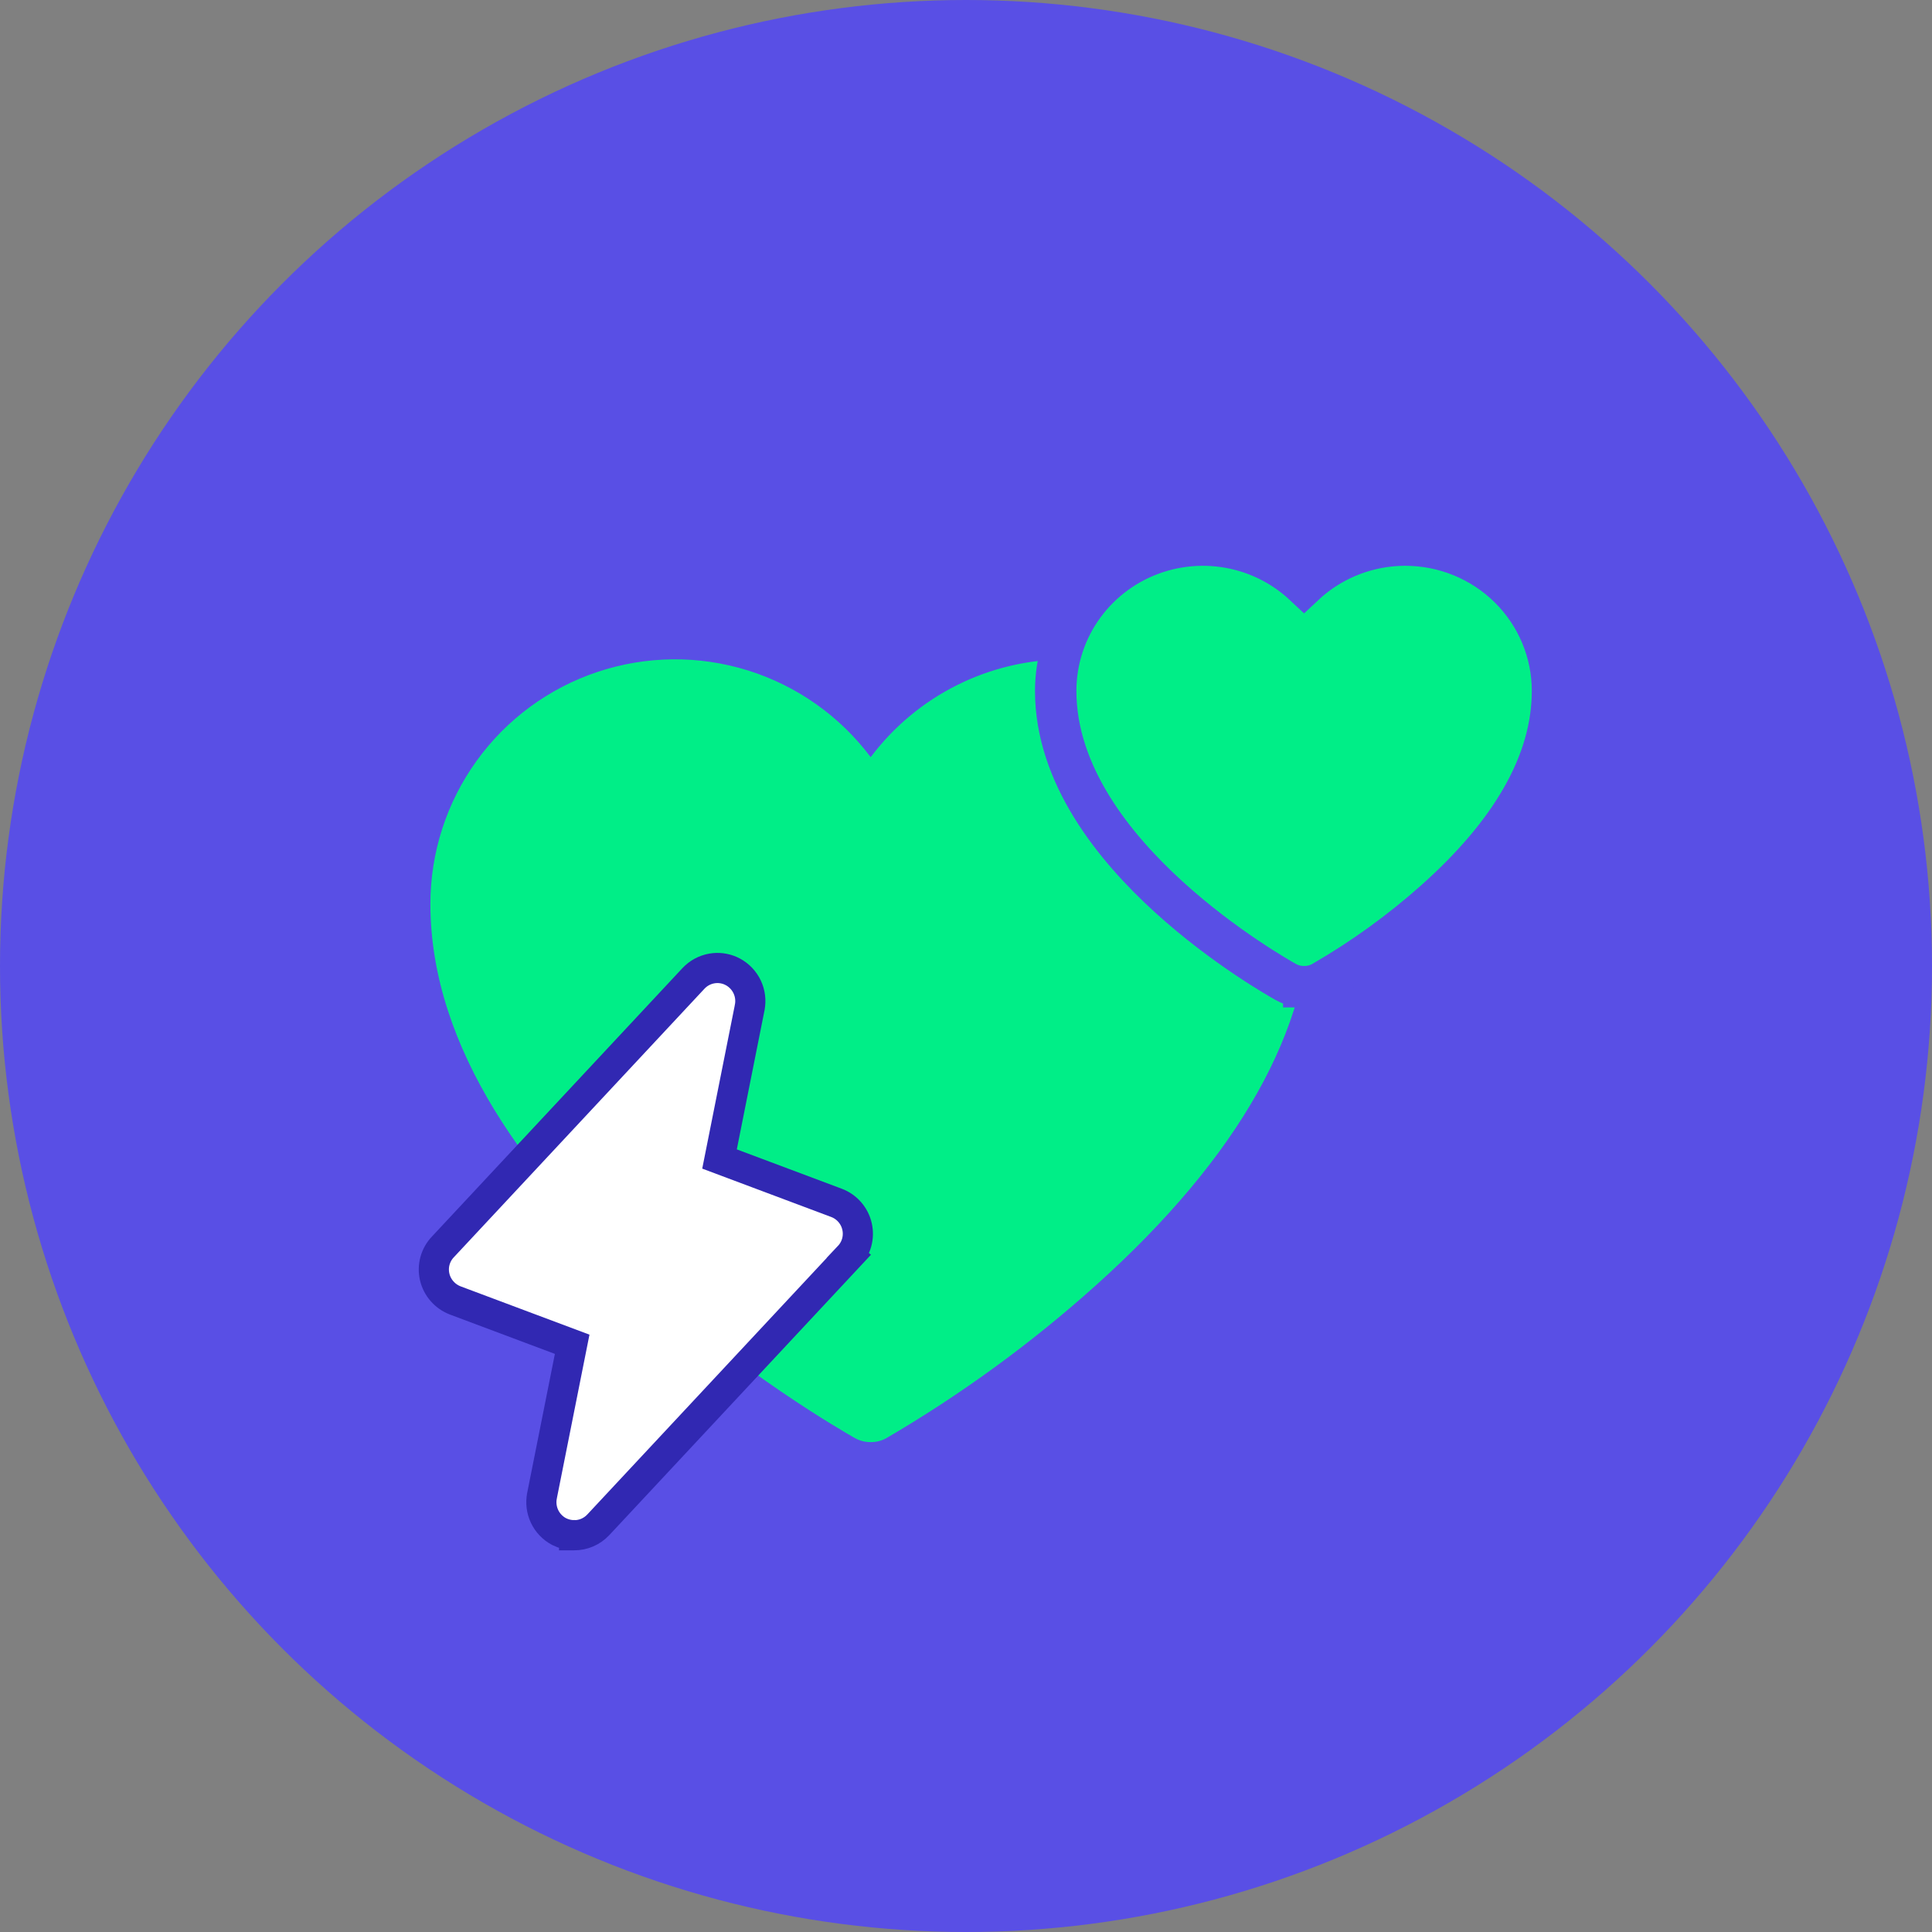 <svg width="140" height="140" viewBox="0 0 140 140" fill="none" xmlns="http://www.w3.org/2000/svg">
<rect x="0" y="0" width="140" height="140" fill="#808080" stroke="none"/>
<circle cx="70" cy="70" r="70" fill="#594FE5"/>
<g clip-path="url(#clip0_1117_4599)">
<path d="M77.274 47.852C81.956 47.852 86.445 49.711 89.756 53.022C93.066 56.332 94.926 60.821 94.926 65.503C94.926 74.513 89.714 83.771 79.411 93.041C74.733 97.246 69.639 100.965 64.209 104.14C63.87 104.333 63.485 104.432 63.095 104.426H63.093C62.703 104.43 62.318 104.331 61.977 104.14H61.978C61.36 103.786 53.677 99.425 46.149 92.499C38.619 85.57 31.262 76.091 31.262 65.503C31.262 61.798 32.428 58.187 34.594 55.182C36.76 52.176 39.816 49.928 43.331 48.757C46.846 47.585 50.641 47.55 54.177 48.654C57.713 49.759 60.811 51.948 63.034 54.912L63.094 54.99L63.153 54.912C64.797 52.72 66.929 50.94 69.38 49.715C71.831 48.489 74.534 47.852 77.274 47.852Z" fill="#00EE87" stroke="#00EE87" stroke-width="0.148"/>
<path d="M101.833 39.5C104.656 39.5 107.368 40.609 109.37 42.588C111.372 44.567 112.5 47.256 112.5 50.062C112.5 55.3 109.439 60.417 103.961 65.29L103.96 65.291C101.463 67.51 98.745 69.472 95.847 71.147L95.84 71.151L95.834 71.155C95.431 71.383 94.975 71.5 94.514 71.499L94.515 71.5C94.501 71.5 94.488 71.5 94.475 71.5V71.499C94.021 71.497 93.574 71.381 93.176 71.16L93.166 71.155C92.816 70.957 88.723 68.66 84.702 65.002C80.748 61.405 76.5 56.166 76.5 50.062C76.5 47.842 77.207 45.678 78.519 43.88C79.83 42.082 81.678 40.739 83.799 40.04C85.92 39.341 88.209 39.321 90.343 39.98C91.903 40.461 93.321 41.291 94.498 42.394C95.26 41.679 96.126 41.079 97.069 40.612C98.549 39.881 100.18 39.5 101.833 39.5Z" fill="#00EE87" stroke="#594FE5" stroke-width="3"/>
</g>
<path d="M51.594 70.177C52.045 70.101 52.508 70.157 52.926 70.337L53.102 70.422L53.108 70.425C53.561 70.669 53.923 71.052 54.143 71.517C54.362 71.981 54.426 72.505 54.326 73.009V73.011L52.139 83.985L60.61 87.162H60.609C60.98 87.3 61.31 87.528 61.57 87.825C61.831 88.122 62.014 88.479 62.102 88.864H62.102C62.191 89.249 62.184 89.65 62.08 90.031C61.977 90.409 61.78 90.754 61.511 91.038L61.512 91.039L43.351 110.497L43.35 110.498C43.126 110.736 42.856 110.926 42.557 111.056C42.257 111.185 41.934 111.251 41.607 111.25H41.601V111.249C41.225 111.245 40.855 111.156 40.52 110.986L40.507 110.979L40.493 110.973C40.041 110.729 39.678 110.346 39.459 109.881C39.24 109.416 39.176 108.893 39.275 108.389V108.387L41.462 97.411L32.991 94.235L32.98 94.231C32.616 94.089 32.291 93.862 32.034 93.569C31.777 93.276 31.594 92.925 31.502 92.547L31.501 92.539C31.41 92.153 31.416 91.749 31.521 91.366C31.627 90.983 31.826 90.632 32.102 90.346L50.248 70.903C50.604 70.52 51.078 70.264 51.594 70.177Z" fill="white" stroke="#3128B2" stroke-width="2.185"/>
<defs>
<clipPath id="clip0_1117_4599">
<rect width="92" height="92" fill="white" transform="translate(24 24)"/>
</clipPath>
</defs>
</svg>
